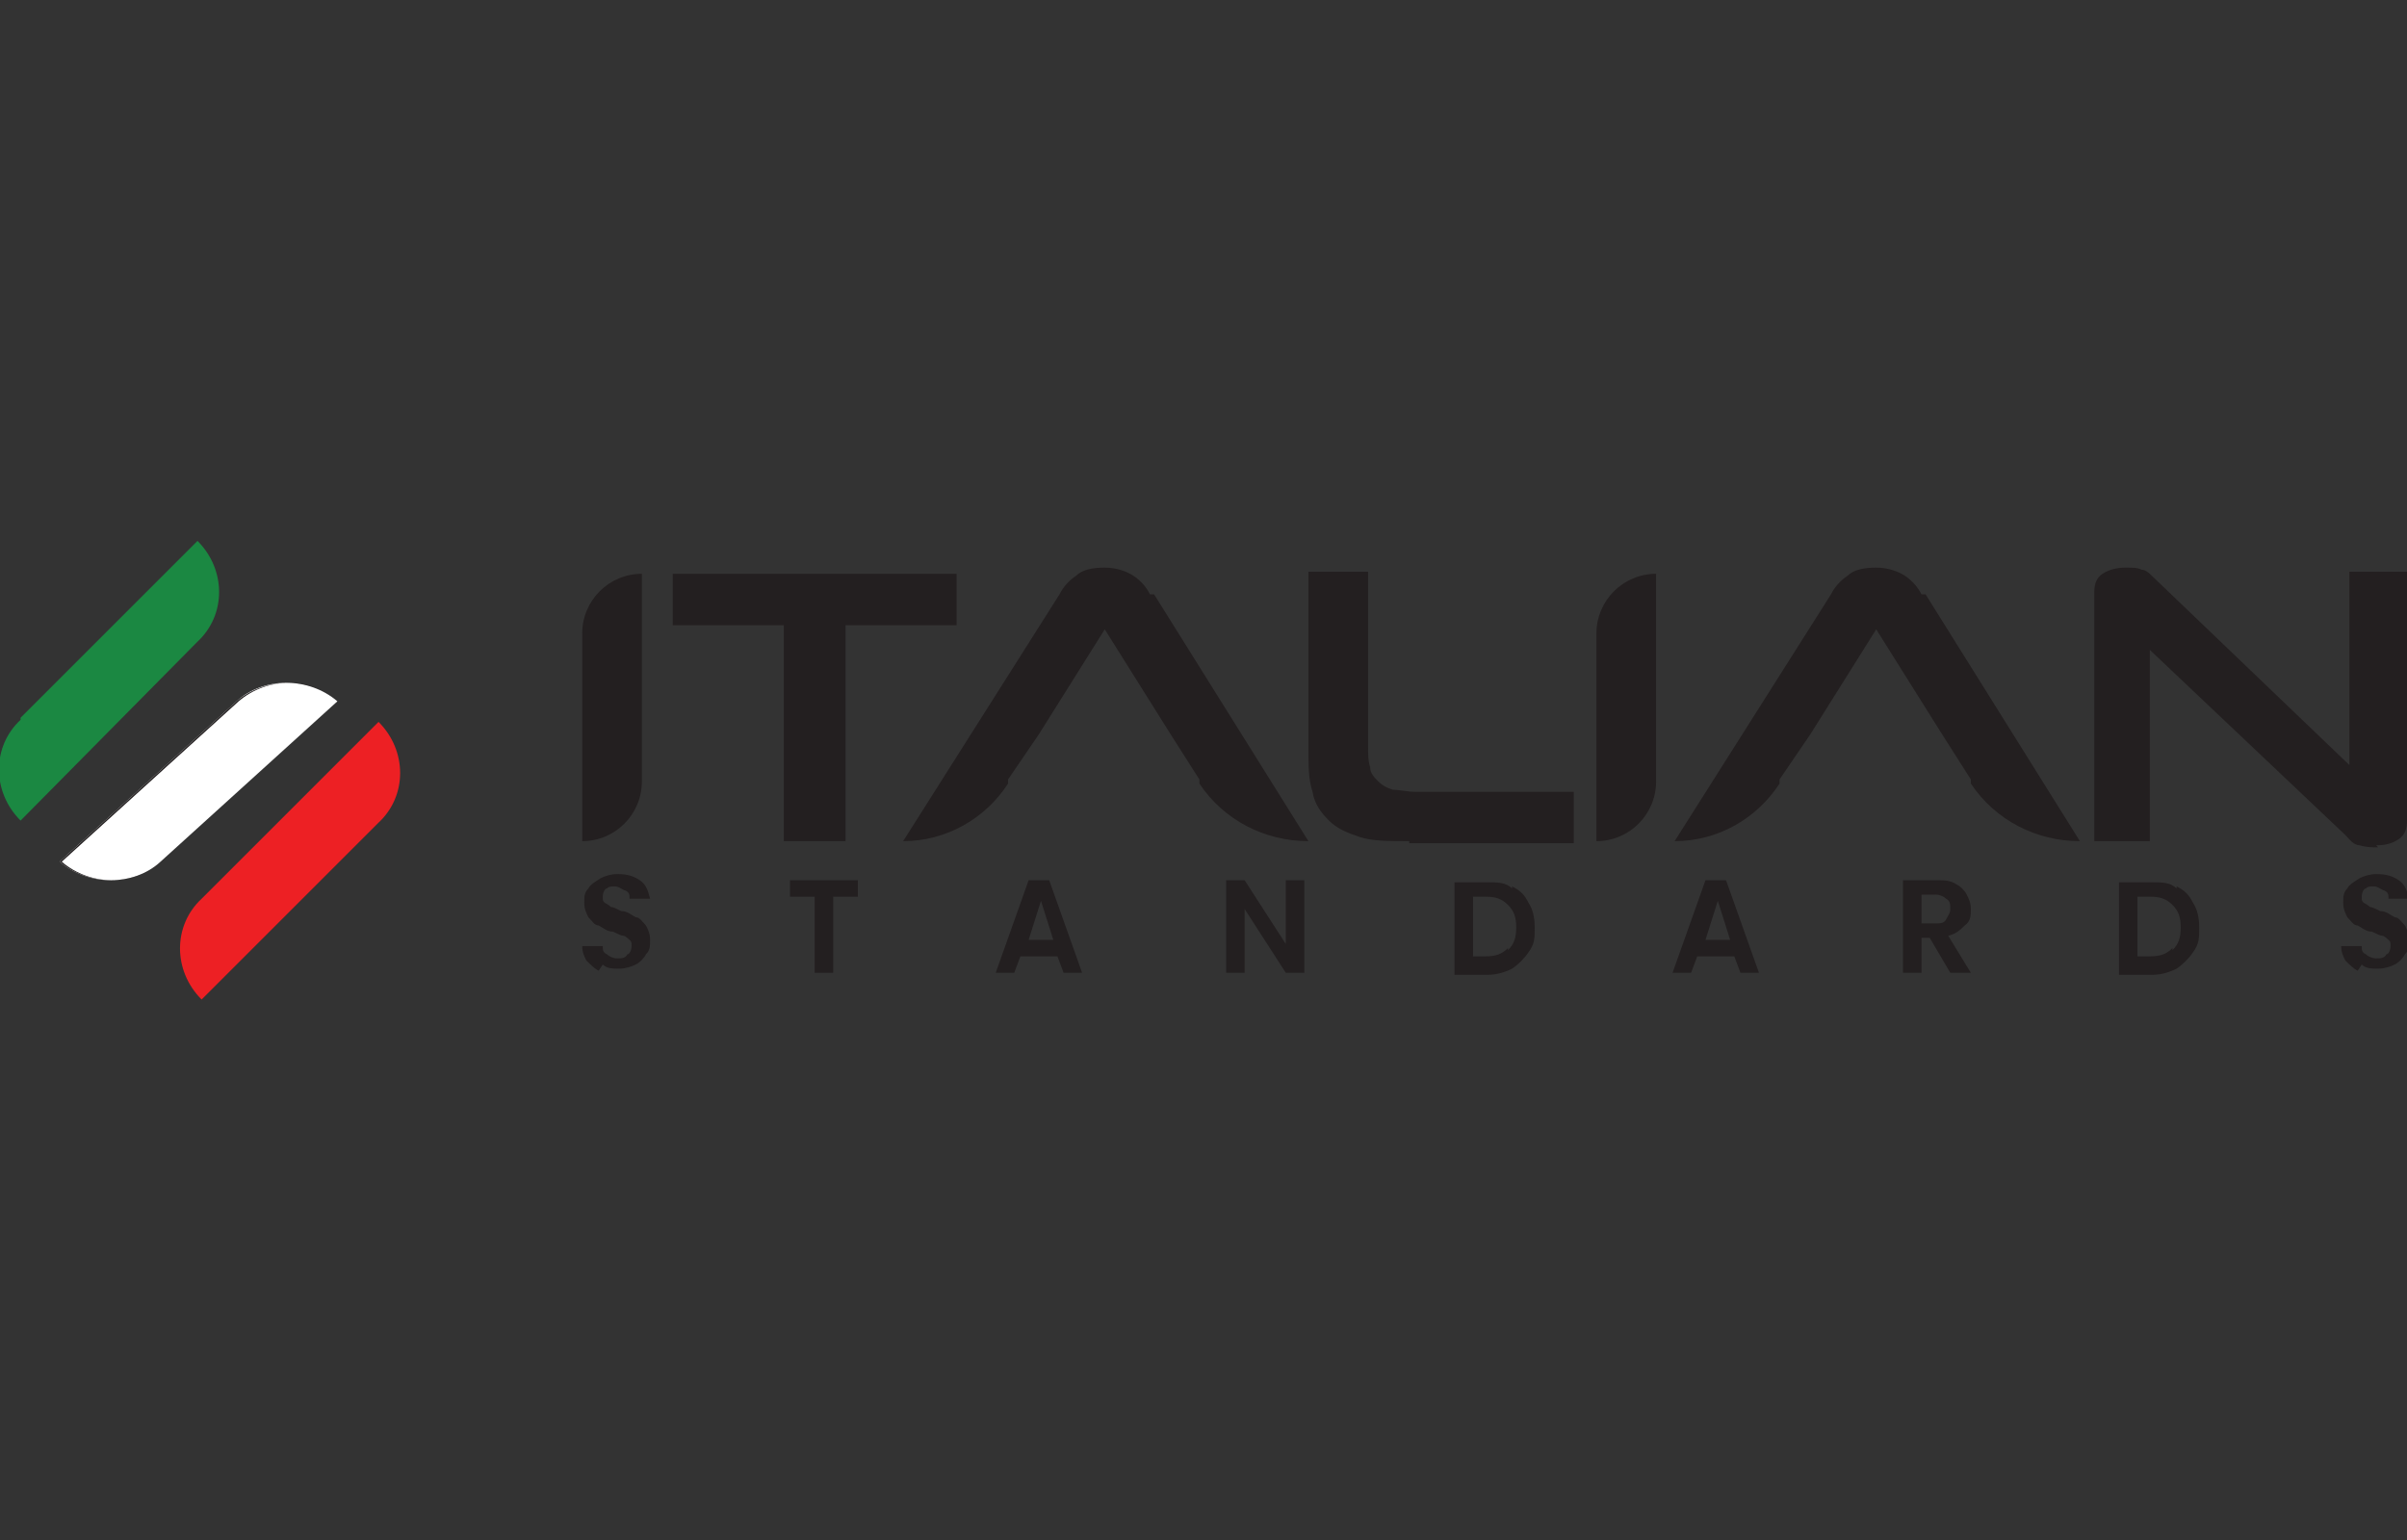<?xml version="1.0" encoding="UTF-8"?>
<svg id="Layer_1" xmlns="http://www.w3.org/2000/svg" version="1.1" viewBox="0 0 117 74.9">
  <rect x="0" y="0" width="117" height="74.9" fill="#333333" stroke="none"/>
  <!-- Generator: Adobe Illustrator 29.7.1, SVG Export Plug-In . SVG Version: 2.1.1 Build 8)  -->
  <defs>
    <style>
      .st0 {
        fill: #ed2024;
      }

      .st1 {
        fill: #231f20;
      }

      .st2 {
        fill: #fff;
      }

      .st3 {
        fill: #1b8842;
      }
    </style>
  </defs>
  <polygon class="st1" points="38.1 40.9 38.1 30.4 32.7 30.4 32.7 27.9 46.5 27.9 46.5 30.4 41.1 30.4 41.1 40.9 38.1 40.9"/>
  <path class="st1" d="M55.9,28.9c-.2-.4-.5-.7-.8-.9-.3-.2-.8-.4-1.4-.4s-1.1.1-1.4.4c-.3.2-.6.5-.8.9l-7.6,12c2.1,0,4-1.1,5.1-2.8v-.2c0,0,1.5-2.2,1.5-2.2l3.2-5.1,3.2,5.1,1.4,2.2v.2c1.2,1.8,3.2,2.8,5.3,2.8l-7.5-12Z"/>
  <path class="st1" d="M68.5,40.9c-1,0-1.8,0-2.4-.2-.6-.2-1.1-.4-1.5-.8-.4-.4-.7-.8-.8-1.4-.2-.6-.2-1.3-.2-2.1v-8.6h2.9v8.5c0,.4,0,.7.1,1,0,.3.2.5.4.7.2.2.4.3.7.4.3,0,.7.1,1.1.1h7.7v2.5h-8Z"/>
  <path class="st1" d="M93.4,28.9c-.2-.4-.5-.7-.8-.9-.3-.2-.8-.4-1.4-.4s-1.1.1-1.4.4c-.3.2-.6.5-.8.9l-7.6,12c2.1,0,4-1.1,5.1-2.8v-.2c0,0,1.5-2.2,1.5-2.2l3.2-5.1,3.2,5.1,1.4,2.2v.2c1.2,1.8,3.2,2.8,5.3,2.8l-7.5-12Z"/>
  <path class="st1" d="M115.6,41.2c-.3,0-.6,0-.9-.1-.3,0-.5-.3-.7-.5l-9.5-9v9.3h-2.7v-12.1c0-.4.1-.7.4-.9.3-.2.7-.3,1.1-.3s.6,0,.8.1c.2,0,.4.2.5.3l9.6,9.2v-9.4h2.8v12.1c0,.4-.1.7-.4.9-.3.2-.6.3-1.1.3"/>
  <path class="st1" d="M28.3,30.8v10.1c1.6,0,2.9-1.3,2.9-2.9v-10.1c-1.6,0-2.9,1.3-2.9,2.9"/>
  <path class="st1" d="M77.6,30.8v10.1h0c1.6,0,2.9-1.3,2.9-2.9v-10.1c-1.6,0-2.9,1.3-2.9,2.9"/>
  <g>
    <path class="st1" d="M29.1,47.2c-.2-.1-.4-.3-.6-.5-.1-.2-.2-.4-.2-.7h1c0,.2,0,.3.2.4.1.1.3.2.5.2s.4,0,.5-.2c.1,0,.2-.2.2-.4s0-.2-.1-.3c0,0-.2-.2-.3-.2-.1,0-.3-.1-.5-.2-.3,0-.5-.2-.7-.3-.2,0-.3-.2-.5-.4-.1-.2-.2-.4-.2-.7s0-.5.2-.7c.1-.2.3-.3.6-.5.2-.1.5-.2.8-.2.5,0,.8.1,1.1.3.3.2.4.5.5.9h-1c0-.2,0-.3-.2-.4-.1,0-.3-.2-.5-.2s-.3,0-.4.1c-.1,0-.2.2-.2.4s0,.2.1.3c0,0,.2.1.3.2.1,0,.3.1.5.2.3,0,.5.2.7.3.2,0,.3.2.5.4.1.2.2.4.2.7s0,.5-.2.7c-.1.2-.3.4-.5.5-.2.1-.5.2-.8.2s-.6,0-.8-.2"/>
    <polygon class="st1" points="41.7 42.8 41.7 43.6 40.5 43.6 40.5 47.3 39.6 47.3 39.6 43.6 38.4 43.6 38.4 42.8 41.7 42.8"/>
    <path class="st1" d="M51.4,46.5h-1.8l-.3.8h-.9l1.6-4.5h1l1.6,4.5h-.9l-.3-.8ZM51.2,45.7l-.6-1.9-.6,1.9h1.3Z"/>
    <polygon class="st1" points="63.4 47.3 62.5 47.3 60.5 44.2 60.5 47.3 59.6 47.3 59.6 42.8 60.5 42.8 62.5 45.9 62.5 42.8 63.4 42.8 63.4 47.3"/>
    <path class="st1" d="M73.5,43.1c.4.2.6.4.8.8.2.3.3.7.3,1.2s0,.8-.3,1.2c-.2.3-.5.6-.8.8-.4.2-.8.3-1.2.3h-1.6v-4.5h1.6c.5,0,.9,0,1.2.3M73.3,46.2c.3-.3.4-.6.4-1.1s-.1-.8-.4-1.1c-.3-.3-.6-.4-1.1-.4h-.6v2.9h.6c.5,0,.8-.1,1.1-.4"/>
    <path class="st1" d="M84.3,46.5h-1.8l-.3.8h-.9l1.6-4.5h1l1.6,4.5h-.9l-.3-.8ZM84.1,45.7l-.6-1.9-.6,1.9h1.3Z"/>
    <path class="st1" d="M94.8,47.3l-1-1.7h-.4v1.7h-.9v-4.5h1.7c.3,0,.6,0,.9.2.2.1.4.3.5.5.1.2.2.4.2.7s0,.6-.3.8c-.2.2-.4.4-.8.5l1.1,1.8h-1ZM93.4,44.9h.7c.2,0,.4,0,.5-.2s.2-.3.2-.5,0-.4-.2-.5c-.1-.1-.3-.2-.5-.2h-.7v1.3Z"/>
    <path class="st1" d="M105.8,43.1c.4.2.6.4.8.8.2.3.3.7.3,1.2s0,.8-.3,1.2c-.2.3-.5.6-.8.8-.4.2-.8.3-1.2.3h-1.6v-4.5h1.6c.5,0,.9,0,1.2.3M105.6,46.2c.3-.3.4-.6.4-1.1s-.1-.8-.4-1.1c-.3-.3-.6-.4-1.1-.4h-.6v2.9h.6c.5,0,.8-.1,1.1-.4"/>
    <path class="st1" d="M114.6,47.2c-.2-.1-.4-.3-.6-.5-.1-.2-.2-.4-.2-.7h1c0,.2,0,.3.2.4.1.1.3.2.5.2s.4,0,.5-.2c.1,0,.2-.2.2-.4s0-.2-.1-.3c0,0-.2-.2-.3-.2-.1,0-.3-.1-.5-.2-.3,0-.5-.2-.7-.3-.2,0-.3-.2-.5-.4-.1-.2-.2-.4-.2-.7s0-.5.2-.7c.1-.2.3-.3.6-.5.2-.1.5-.2.8-.2.5,0,.8.1,1.1.3s.4.5.5.9h-1c0-.2,0-.3-.2-.4-.1,0-.3-.2-.5-.2s-.3,0-.4.1c-.1,0-.2.2-.2.4s0,.2.1.3c0,0,.2.1.3.2.1,0,.3.1.5.2.3,0,.5.2.7.3.2,0,.3.2.5.4.1.2.2.4.2.7s0,.5-.2.7c-.1.2-.3.4-.5.5-.2.1-.5.2-.8.2s-.6,0-.8-.2"/>
  </g>
  <path class="st3" d="M1,34.9l8.6-8.6h0c1.4,1.4,1.4,3.6,0,4.9L1,39.9c-1.4-1.4-1.4-3.6,0-4.9"/>
  <g>
    <path class="st2" d="M11.5,34.1l-8.6,7.8h0c1.4,1.2,3.6,1.2,4.9,0l8.6-7.8c-1.4-1.2-3.6-1.2-4.9,0"/>
    <path class="st1" d="M5.4,42.8c-.9,0-1.8-.3-2.5-.9h0s0,0,0,0l8.6-7.8c1.4-1.2,3.6-1.2,5,0h0s0,0,0,0l-8.6,7.8c-.7.6-1.6.9-2.5.9ZM3,41.9c1.4,1.2,3.5,1.2,4.9,0l8.6-7.8c-1.4-1.2-3.5-1.2-4.9,0h0s0,0,0,0l-8.6,7.8Z"/>
  </g>
  <path class="st0" d="M18.4,40l-8.6,8.6h0c-1.4-1.4-1.4-3.6,0-4.9l8.6-8.6c1.4,1.4,1.4,3.6,0,4.9"/>
</svg>